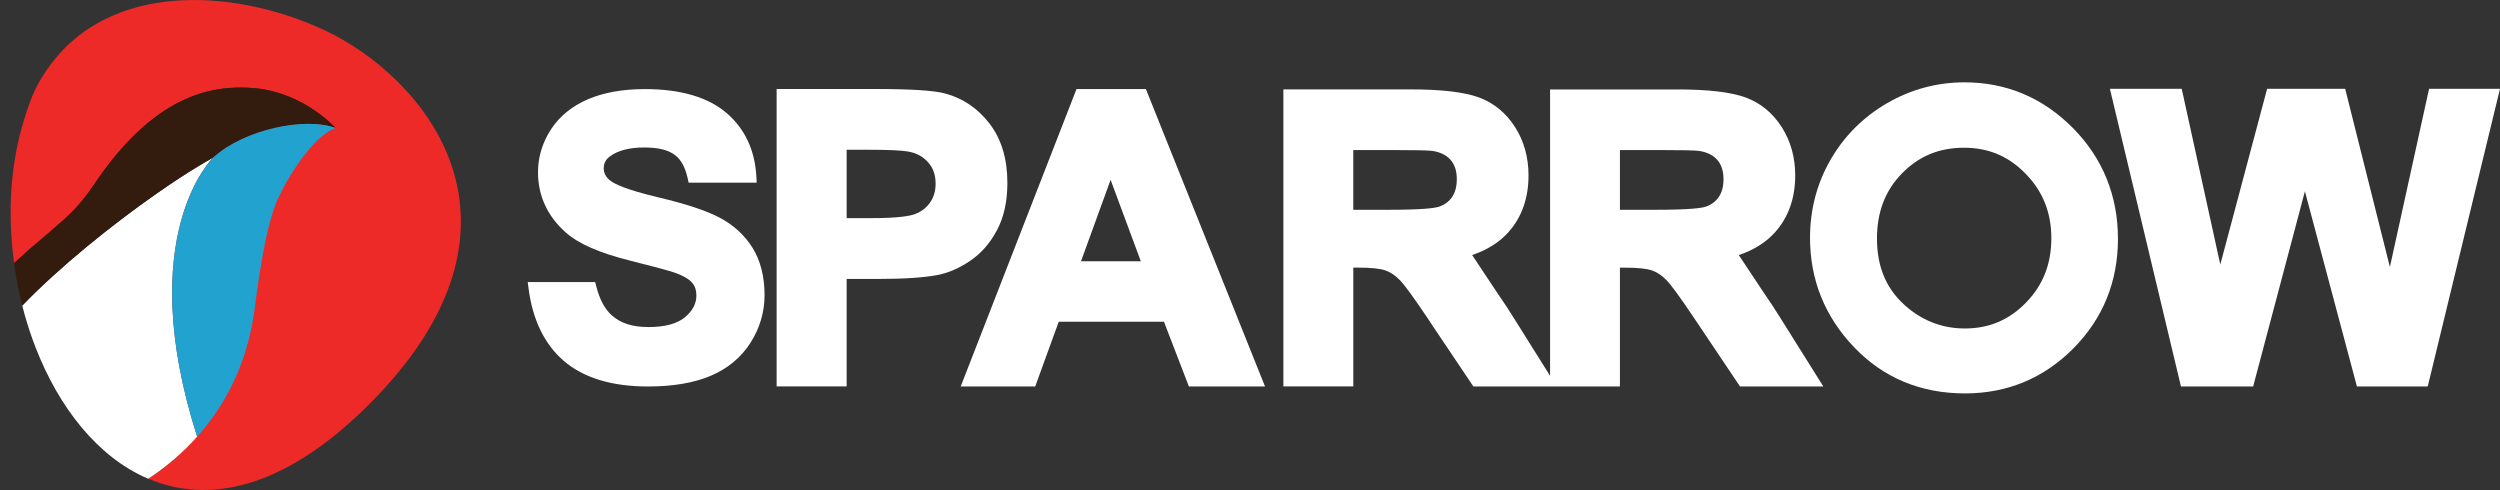 <?xml version="1.0" encoding="UTF-8"?>
<svg id="Layer_1" data-name="Layer 1" xmlns="http://www.w3.org/2000/svg" viewBox="0 0 596 116.81">
  <rect x="0" y="0" width="596" height="116.81" fill="#333333" stroke="none"/>
  <defs>
    <style>
      .cls-1 {
        fill: none;
      }

      .cls-1, .cls-2, .cls-3, .cls-4, .cls-5, .cls-6 {
        stroke-width: 0px;
      }

      .cls-2 {
        fill: #21a2cf;
      }

      .cls-3 {
        fill: #331b0e;
      }

      .cls-4 {
        fill: #fff;
      }

      .cls-5 {
        fill: #ed3f3a;
      }

      .cls-6 {
        fill: #ed2a28;
      }
    </style>
  </defs>
  <path class="cls-4" d="M225.34,22.29c-2.69-.72-8.15-1.07-16.7-1.07h-23.49v70.9h16.69v-25.62h7.45c6.42,0,11.17-.33,14.55-1,2.57-.56,5.13-1.72,7.63-3.45,2.52-1.74,4.62-4.16,6.23-7.22,1.63-3.05,2.46-6.83,2.46-11.23,0-5.72-1.43-10.47-4.25-14.12-2.8-3.65-6.36-6.06-10.56-7.18ZM221.76,48.24c-.88,1.28-2.06,2.19-3.61,2.79-1.13.44-3.84.97-10.3.97h-6.01v-16.3h5.14c4.87,0,8.09.15,9.6.44,1.9.34,3.43,1.17,4.67,2.54,1.21,1.35,1.8,3.02,1.8,5.12,0,1.7-.42,3.16-1.29,4.44Z"/>
  <path class="cls-4" d="M468.44,93.79c10.08,0,18.77-3.61,25.83-10.71,7.06-7.11,10.65-15.91,10.65-26.16s-3.63-19.24-10.78-26.44c-7.16-7.2-15.83-10.85-25.79-10.85-6.56,0-12.78,1.67-18.47,4.97-5.69,3.3-10.22,7.83-13.47,13.47-3.25,5.64-4.9,11.9-4.9,18.62,0,10.03,3.54,18.8,10.51,26.09,6.99,7.31,15.88,11.01,26.43,11.01ZM453.45,41.32c4.02-4.1,8.85-6.1,14.76-6.1s10.67,2.05,14.75,6.25c4.09,4.22,6.08,9.24,6.08,15.34s-1.97,11.15-6.03,15.32c-4.05,4.16-8.82,6.18-14.57,6.18-5.04,0-9.56-1.61-13.45-4.78-5.06-4.1-7.52-9.54-7.52-16.63,0-6.38,1.96-11.48,5.99-15.59Z"/>
  <polygon class="cls-4" points="537.15 92.13 549.49 45.61 561.89 92.13 578.77 92.13 596 21.17 579.09 21.17 569.75 63.65 559.09 21.17 540.48 21.17 529.32 63.07 520.12 21.17 503 21.17 519.94 92.13 537.15 92.13"/>
  <path class="cls-4" d="M169.36,89.62c4.08-1.71,7.29-4.36,9.55-7.89,2.23-3.51,3.36-7.33,3.36-11.36,0-4.39-.95-8.18-2.84-11.25-1.88-3.02-4.51-5.45-7.82-7.21h0c-3.21-1.69-8.01-3.28-14.66-4.86-7.74-1.83-10.57-3.23-11.58-4.08-.98-.83-1.44-1.73-1.44-2.85,0-1.21.48-2.12,1.5-2.86,1.9-1.4,4.65-2.1,8.16-2.1s5.87.64,7.46,1.91c1.34,1.06,2.3,2.84,2.86,5.31l.26,1.16h16.23l-.09-1.57c-.36-6.19-2.72-11.22-7-14.95-4.43-3.84-11.02-5.78-19.59-5.78-5.22,0-9.76.81-13.5,2.4-3.83,1.64-6.81,4.06-8.87,7.21-2.05,3.17-3.09,6.6-3.09,10.19,0,5.61,2.21,10.43,6.56,14.33,3.06,2.75,8.16,4.97,15.58,6.81,5.62,1.41,9.05,2.34,10.48,2.83,2.02.72,3.4,1.53,4.13,2.4.69.81,1.01,1.76,1.01,3,0,1.97-.88,3.67-2.7,5.2-1.87,1.57-4.8,2.36-8.69,2.36s-6.53-.88-8.66-2.69c-1.71-1.46-2.99-3.79-3.79-6.91l-.29-1.12h-16.08l.22,1.68c.99,7.4,3.8,13.15,8.36,17.1,4.71,4.05,11.47,6.11,20.09,6.11,5.9,0,10.9-.84,14.86-2.51Z"/>
  <path class="cls-4" d="M340.9,76.72l10.35,15.41h34.94v-28.32h1.28c2.97,0,5.13.23,6.42.68,1.21.42,2.4,1.24,3.52,2.42.88.94,2.81,3.41,7.07,9.81l10.34,15.41h19.86l-9.71-15.49c-1.56-2.53-3.02-4.77-4.34-6.64l-6.1-9.19c3.58-1.21,6.46-3.02,8.59-5.38,3.22-3.57,4.86-8.15,4.86-13.6,0-4.31-1.08-8.17-3.19-11.49-2.15-3.39-5.05-5.78-8.63-7.1-3.45-1.28-8.93-1.92-16.31-1.92h-30.31v68.28l-8.13-12.97c-1.57-2.54-3.03-4.78-4.36-6.66l-6.09-9.17c3.58-1.21,6.46-3.02,8.59-5.38,3.22-3.57,4.85-8.15,4.85-13.6,0-4.31-1.07-8.17-3.19-11.49-2.15-3.39-5.05-5.78-8.63-7.1-3.45-1.28-8.93-1.92-16.31-1.92h-30.31v70.81h16.67v-28.32h1.28c2.97,0,5.13.23,6.42.68,1.21.42,2.39,1.24,3.52,2.42.87.94,2.8,3.4,7.07,9.81ZM386.19,35.77h9.2c5.48,0,8.77.07,9.74.21,1.9.32,3.3,1.03,4.29,2.16.98,1.14,1.46,2.63,1.46,4.56,0,1.76-.37,3.16-1.12,4.26-.74,1.08-1.76,1.84-3.1,2.31-1.03.34-3.92.74-11.82.74h-8.65v-14.24ZM322.62,50.01v-14.24h9.2c5.48,0,8.77.07,9.74.21,1.9.32,3.3,1.03,4.28,2.16.98,1.14,1.46,2.63,1.46,4.56,0,1.76-.37,3.16-1.12,4.27-.74,1.08-1.75,1.83-3.1,2.3-1.03.34-3.92.74-11.82.74h-8.65Z"/>
  <path class="cls-4" d="M283.43,92.13h18.15l-28.4-70.9h-16.54l-27.61,70.9h17.77l5.6-15.43h25.09l5.94,15.43ZM257.71,62.28l7.06-19.41,7.2,19.41h-14.26Z"/>
  <g>
    <polygon class="cls-1" points="52.23 34.73 52.23 34.73 52.23 34.73 52.23 34.73"/>
    <polygon class="cls-5" points="52.23 34.73 52.23 34.73 52.23 34.73 52.23 34.73"/>
    <path class="cls-6" d="M77.38,7.21C55.27-3.14,23.04-5.03,9.17,19.86c-1.47,2.64-2.46,5.56-3.38,8.51-.41,1.31-.77,2.65-1.11,4-1.25,5.09-1.95,10.41-2.11,15.82,0,.19-.01.39-.02.58-.04,1.51-.02,3.03.03,4.55,0,.1,0,.21.01.31.1,3.04.36,6.08.77,9.1,2.22-2.06,4.71-4.25,7.52-6.59.69-.6,1.52-1.32,2.55-2.2,1.93-1.67,5.32-4.45,8.89-9.78,14.05-21.01,27.59-24.06,38.2-23.15,3.82.33,7.19,1.42,10.01,2.75,5.98,2.83,9.47,6.76,9.47,6.76,0,0-.13-.06-.39-.14-6.96-2.37-21.2.33-28.77,7.18,0,0,0,0,0,0,0,0,0,0,0,0-.1.09-19.18,18.49-3.82,66.55-3.66,4.09-7.69,7.38-11.66,10.02,14.15,6.01,32.06,2.6,52.11-17.21,44.19-43.66,13.31-78.76-10.08-89.71Z"/>
    <path class="cls-4" d="M47.01,104.11c-15.36-48.06,3.72-66.46,3.82-66.55-.55.31-1.14.64-1.74.99-.56.32-1.12.66-1.68,1-3,1.81-6.41,4.04-10.04,6.58-10.68,7.46-23.14,17.48-32.06,26.73.18.7.36,1.4.55,2.1.75,2.66,1.61,5.27,2.59,7.79,5.58,14.41,14.88,26.29,26.89,31.39,3.98-2.64,8-5.92,11.66-10.02Z"/>
    <path class="cls-3" d="M37.37,46.12c3.38-2.4,6.73-4.6,10.04-6.58.57-.35,1.14-.68,1.68-1,.6-.35,1.18-.68,1.74-.99,0,0,0,0,0,0,0,0,0,0,0,0,7.58-6.85,21.81-9.55,28.77-7.18.26.08.39.14.39.14,0,0-3.48-3.92-9.47-6.76-2.82-1.33-6.19-2.43-10.01-2.75-10.62-.91-24.15,2.14-38.2,23.15-3.56,5.33-6.95,8.11-8.89,9.78-1.03.89-1.86,1.61-2.55,2.2-2.81,2.34-5.3,4.53-7.52,6.59.46,3.42,1.11,6.8,1.95,10.12,8.92-9.25,21.38-19.27,32.06-26.73ZM52.23,34.73s0,0,0,0c0,0,0,0,0,0,0,0,0,0,0,0Z"/>
    <path class="cls-2" d="M50.83,37.56s0,0,0,0c-.1.09-19.18,18.49-3.82,66.55,6.37-7.12,11.62-16.64,13.54-29.31.44-2.91,2.35-20.52,5.89-27.83,3.22-6.65,8.8-14.76,13.56-16.46-.13-.05-.26-.09-.39-.14-6.96-2.37-21.2.33-28.77,7.18Z"/>
    <polygon class="cls-4" points="0 78.79 0 78.79 0 78.79 0 78.79"/>
  </g>
</svg>